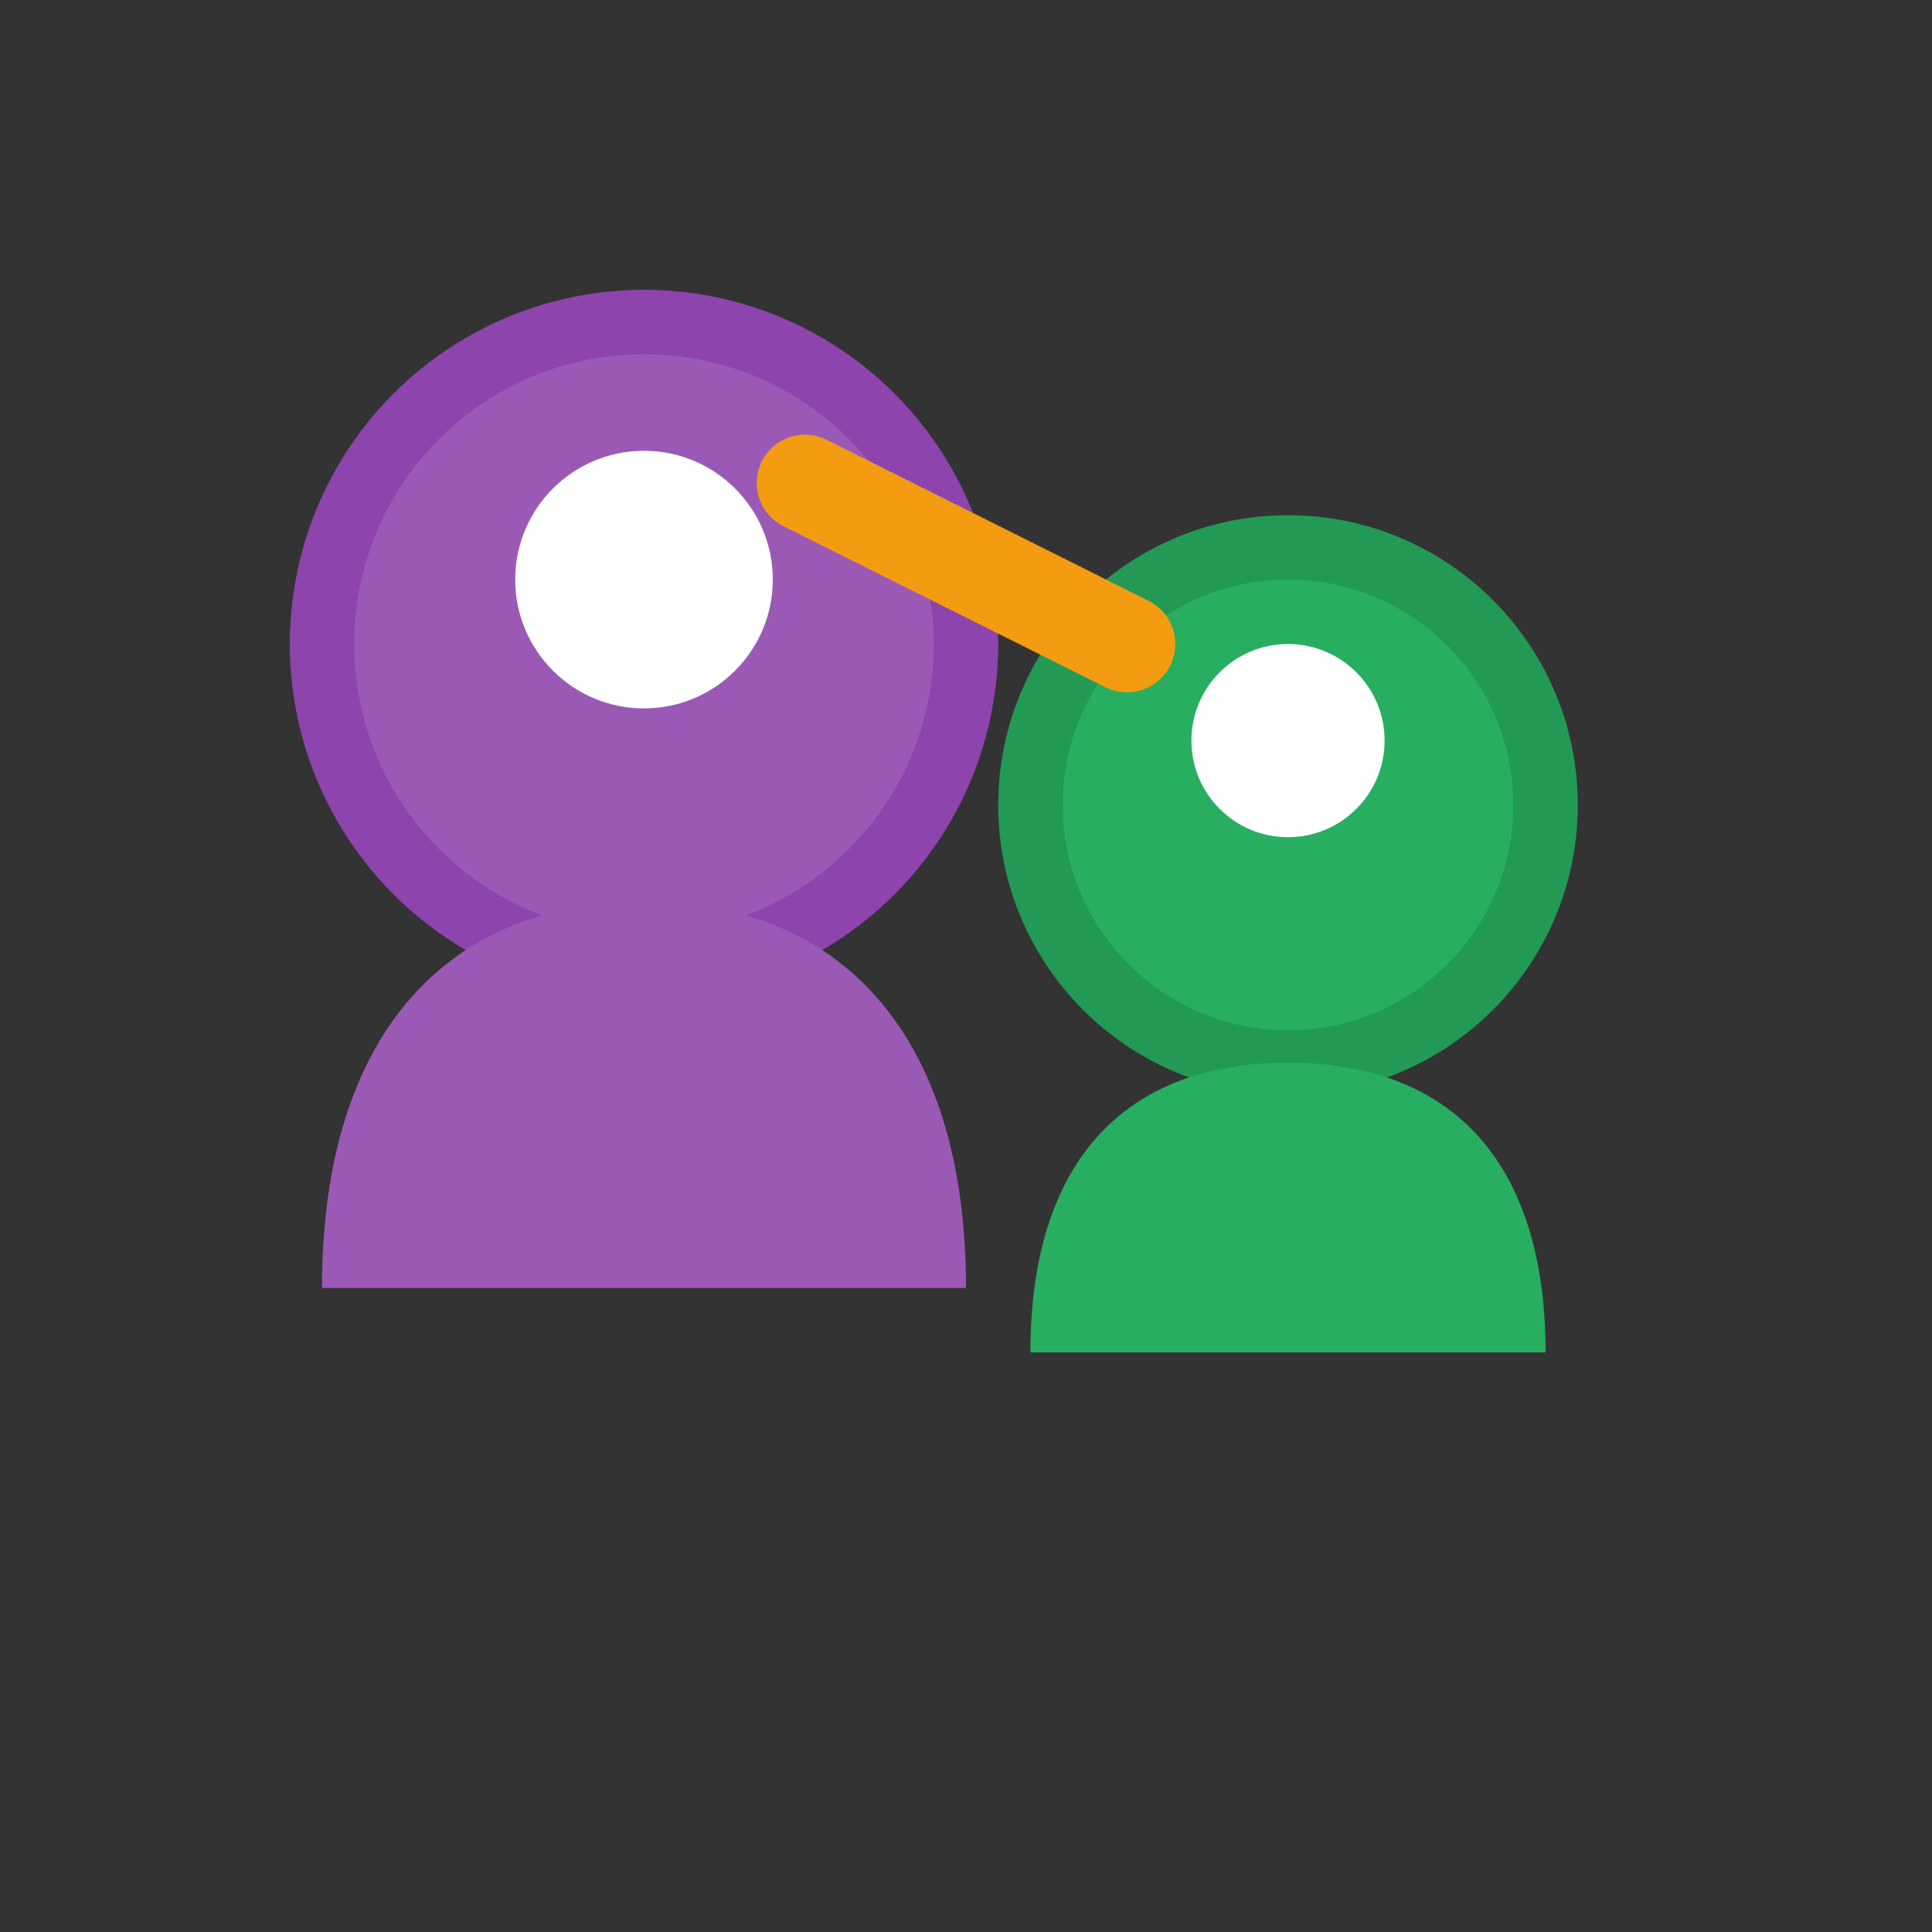 <svg xmlns="http://www.w3.org/2000/svg" width="60" height="60" viewBox="0 0 60 60" fill="none">
  <rect x="0" y="0" width="60" height="60" fill="#333333" stroke="none"/>
  <circle cx="20" cy="20" r="10" fill="#9b59b6" stroke="#8e44ad" stroke-width="2"/>
  <circle cx="20" cy="18" r="4" fill="white"/>
  <path d="M10 40 C10 32 14 28 20 28 C26 28 30 32 30 40" fill="#9b59b6"/>
  <circle cx="40" cy="25" r="8" fill="#27ae60" stroke="#229954" stroke-width="2"/>
  <circle cx="40" cy="23" r="3" fill="white"/>
  <path d="M32 42 C32 36 35 33 40 33 C45 33 48 36 48 42" fill="#27ae60"/>
  <path d="M25 15 L35 20" stroke="#f39c12" stroke-width="3" stroke-linecap="round"/>
</svg>